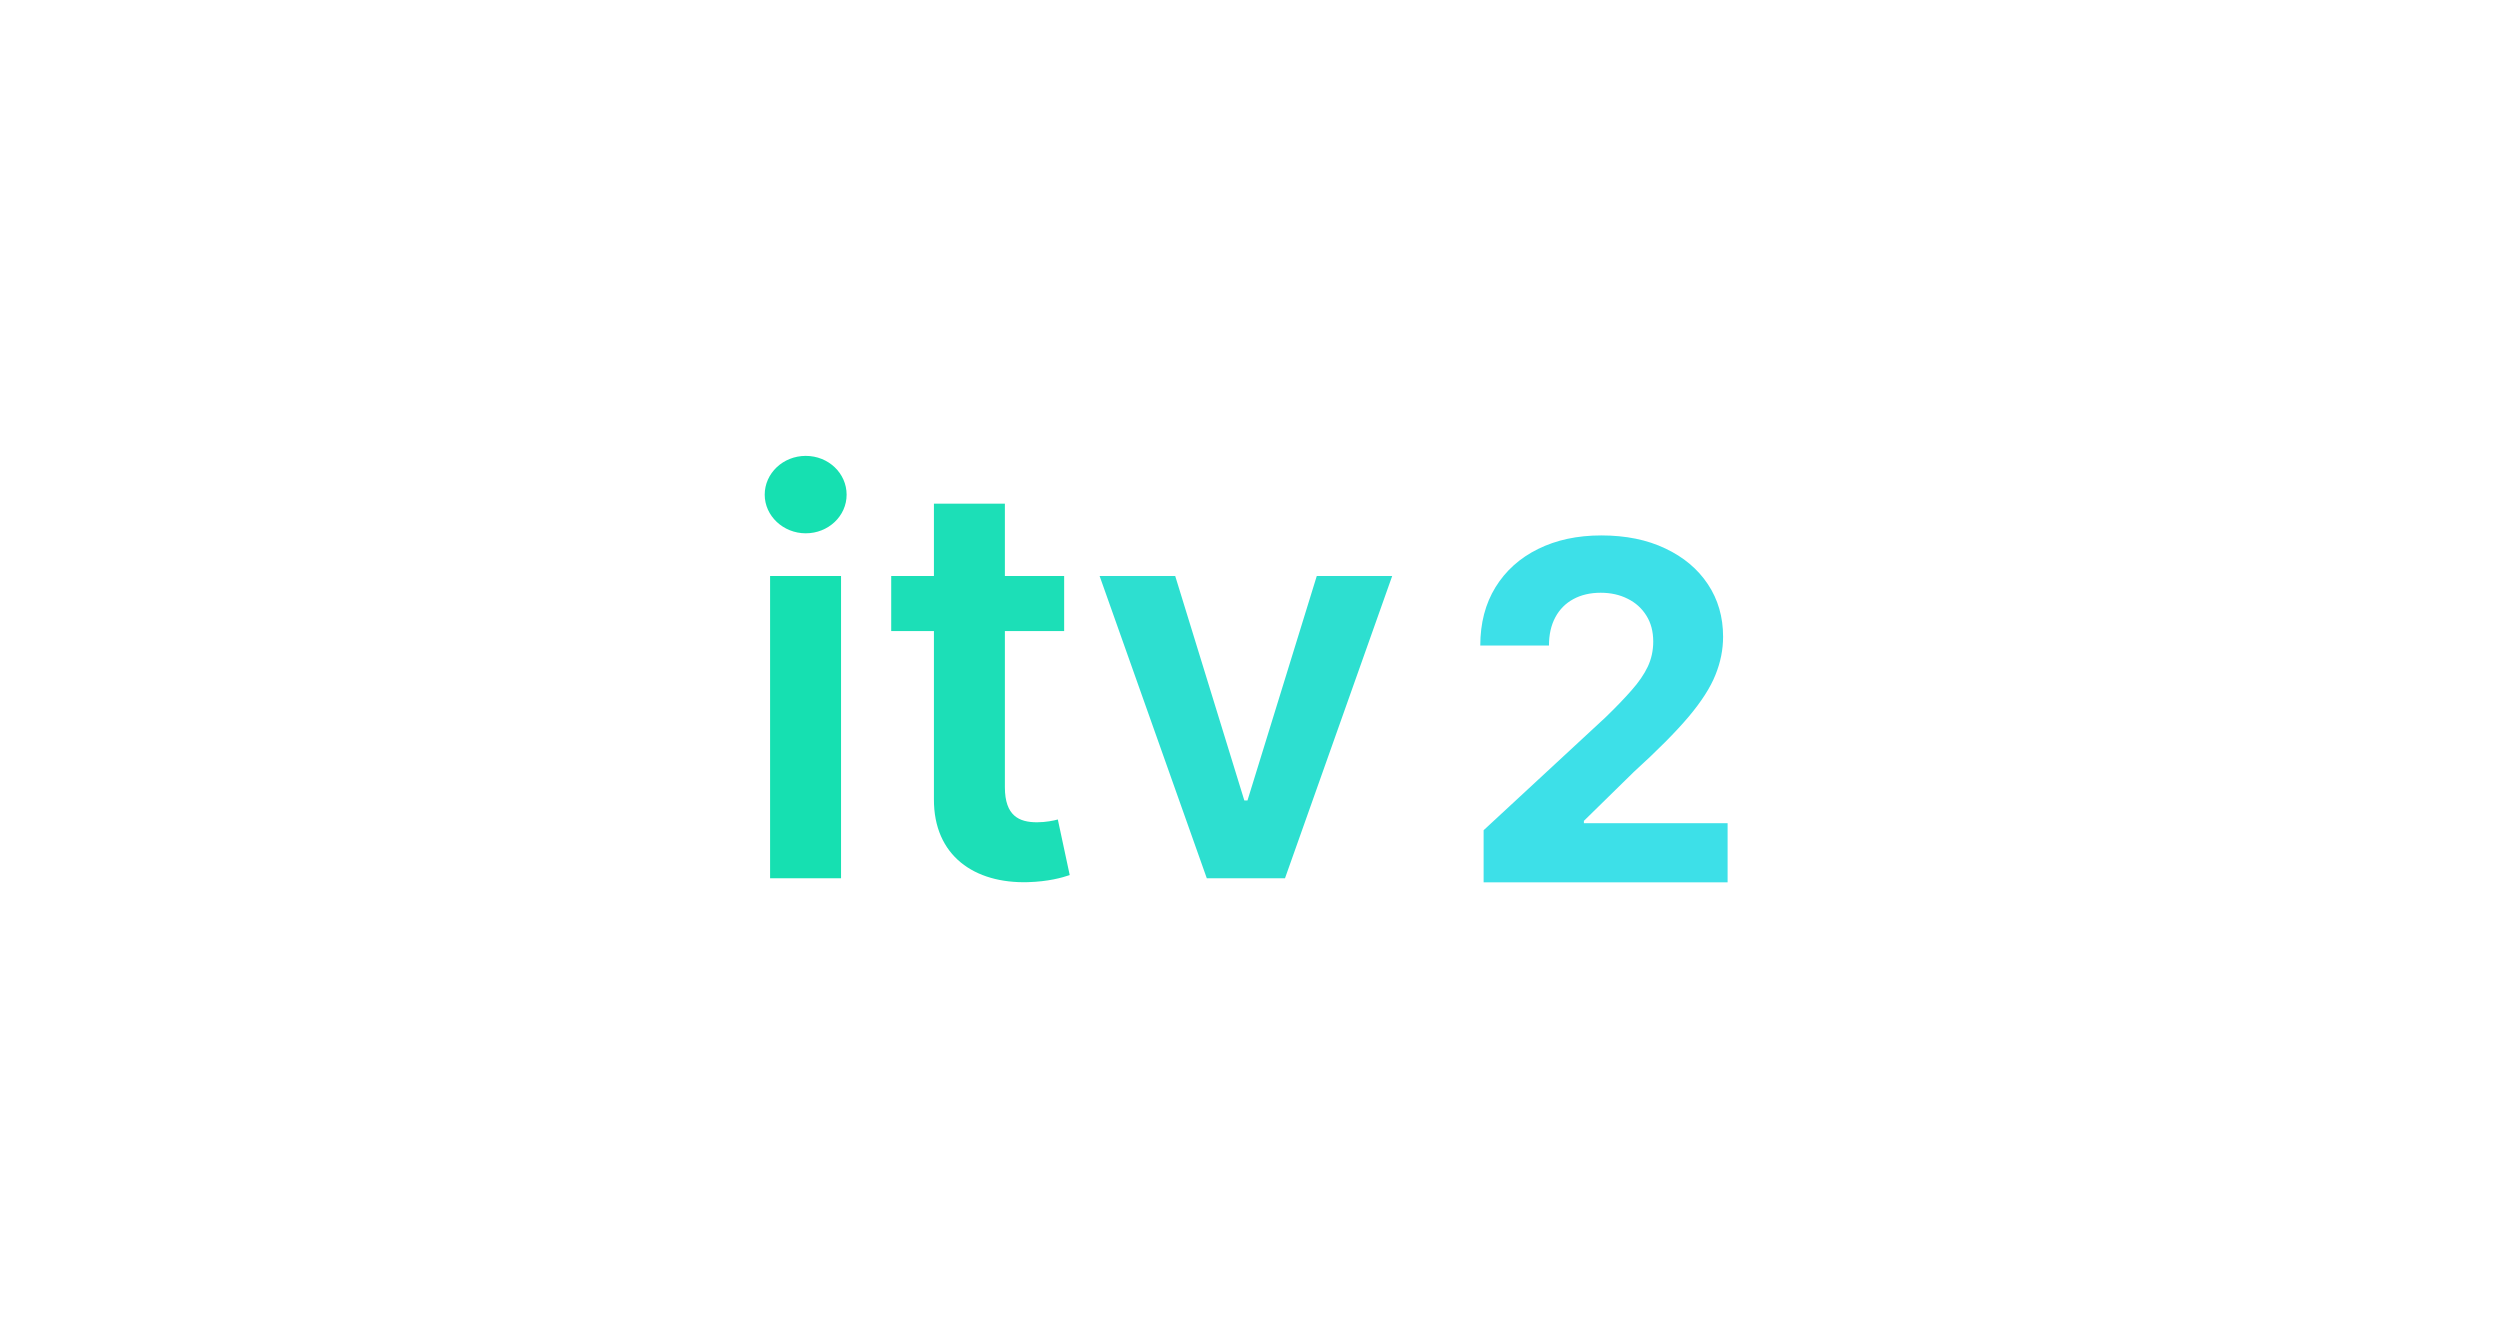 <?xml version="1.0" encoding="utf-8"?>
<svg xmlns="http://www.w3.org/2000/svg" width="170" height="90" viewBox="0 0 170 90" fill="none">
<path d="M52 33.639C52 32.18 53.251 31 54.791 31C56.333 31 57.57 32.18 57.57 33.639C57.57 35.098 56.32 36.265 54.791 36.265C53.263 36.265 52 35.085 52 33.639ZM52.366 39.17H57.191V59.721H52.366V39.17Z" fill="#16E0B1"/>
<path d="M72.362 42.912H68.332V53.53C68.332 55.484 69.305 55.915 70.517 55.915C71.111 55.915 71.667 55.801 71.932 55.725L72.741 59.505C72.223 59.683 71.275 59.949 69.898 59.987C66.273 60.089 63.482 58.199 63.507 54.329V42.912H60.602V39.17H63.507V34.248H68.332V39.17H72.362V42.912Z" fill="#1CDFB7"/>
<path d="M87.393 59.721H82.062L74.774 39.17H79.915L84.614 54.431H84.829L89.54 39.17H94.668L87.38 59.721H87.393Z" fill="#2DDFD0"/>
<path d="M100.886 60V56.455L109.17 48.784C109.875 48.102 110.466 47.489 110.943 46.943C111.428 46.398 111.795 45.864 112.045 45.341C112.295 44.811 112.42 44.239 112.42 43.625C112.42 42.943 112.265 42.356 111.955 41.864C111.644 41.364 111.22 40.981 110.682 40.716C110.144 40.443 109.534 40.307 108.852 40.307C108.14 40.307 107.519 40.451 106.989 40.739C106.458 41.026 106.049 41.439 105.761 41.977C105.473 42.515 105.33 43.155 105.33 43.898H100.659C100.659 42.375 101.004 41.053 101.693 39.932C102.383 38.811 103.348 37.943 104.591 37.33C105.833 36.716 107.265 36.409 108.886 36.409C110.553 36.409 112.004 36.705 113.239 37.295C114.481 37.879 115.447 38.689 116.136 39.727C116.826 40.765 117.17 41.955 117.17 43.295C117.17 44.174 116.996 45.042 116.648 45.898C116.307 46.754 115.697 47.705 114.818 48.75C113.939 49.788 112.701 51.034 111.102 52.489L107.705 55.818V55.977H117.477V60H100.886Z" fill="#3DE0E8"/>
</svg>